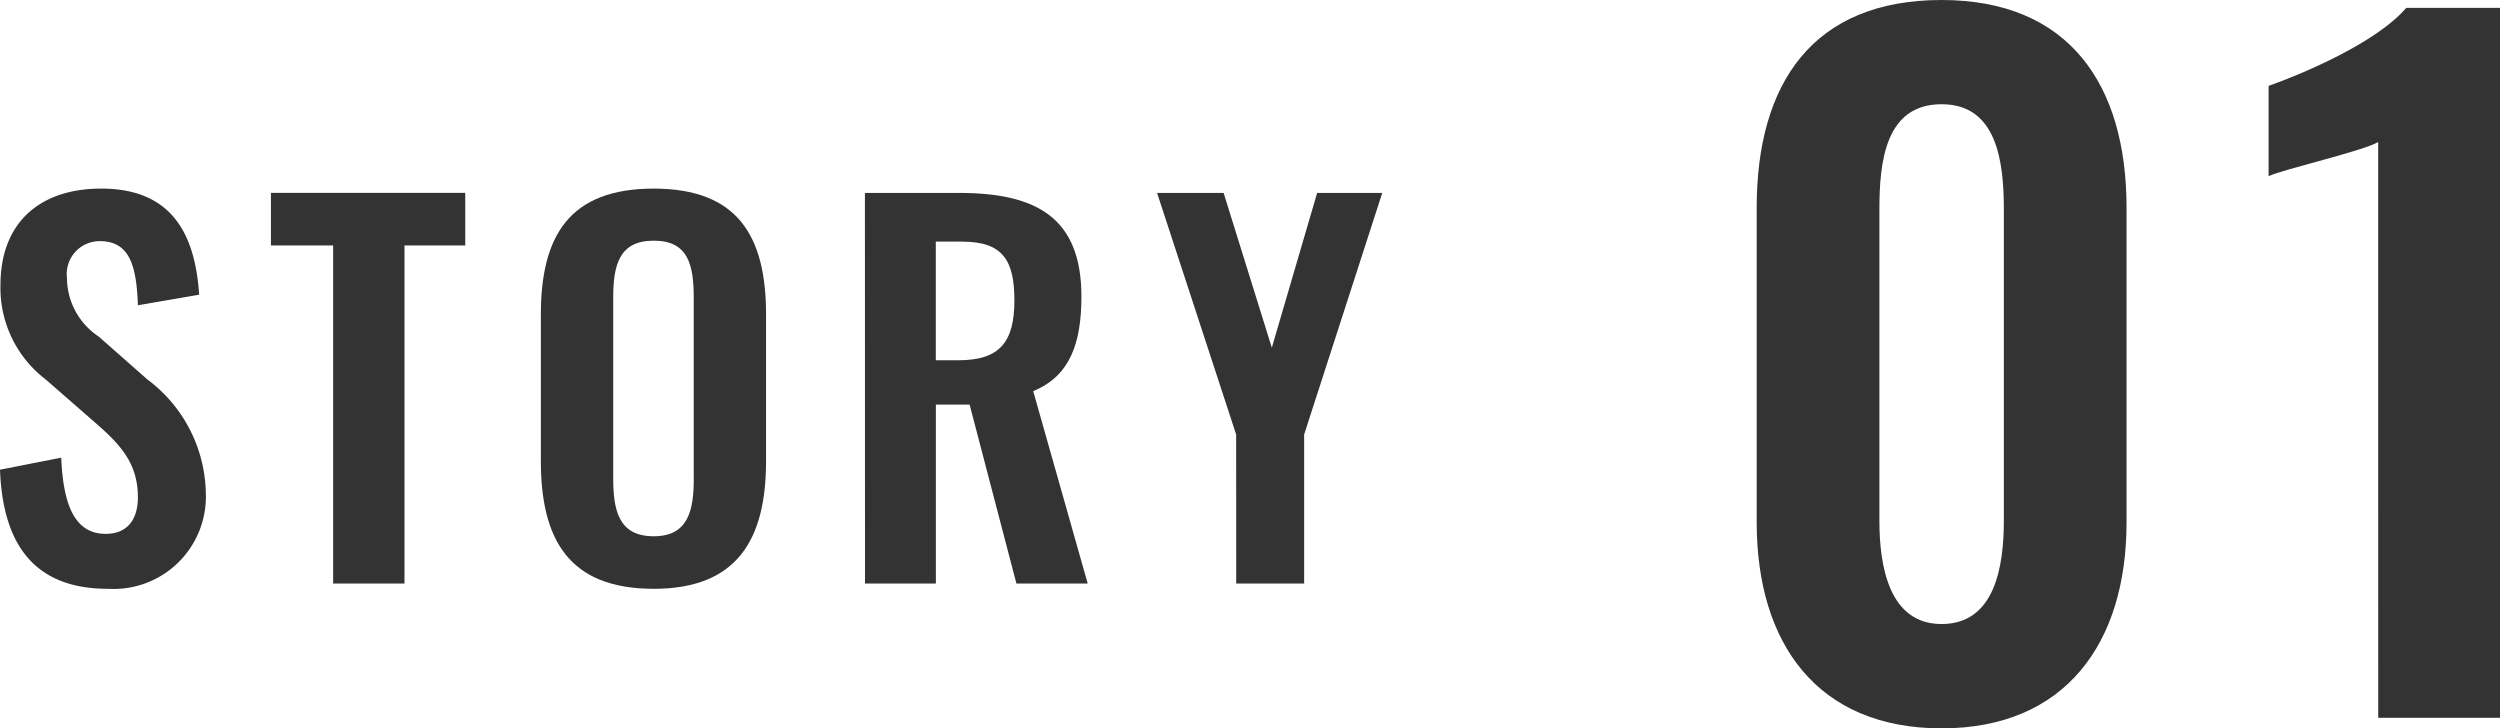 <svg xmlns="http://www.w3.org/2000/svg" width="114.078" height="33.234" viewBox="0 0 114.078 33.234">
  <g id="text-story01" transform="translate(-578.32 -3655.49)">
    <g id="グループ_854" data-name="グループ 854">
      <g id="グループ_853" data-name="グループ 853">
        <path id="パス_3004" data-name="パス 3004" d="M578.32,3676.923l2.794-.549c.088,2.112.594,3.476,2.024,3.476,1.034,0,1.474-.7,1.474-1.672,0-1.541-.792-2.4-1.958-3.411l-2.244-1.958a5.259,5.259,0,0,1-2.069-4.313c0-2.816,1.761-4.4,4.6-4.4,3.345,0,4.291,2.244,4.467,4.841l-2.795.483c-.066-1.672-.308-2.926-1.738-2.926a1.5,1.5,0,0,0-1.5,1.672,3.233,3.233,0,0,0,1.453,2.685l2.222,1.958a6.61,6.61,0,0,1,2.662,5.171,4.215,4.215,0,0,1-4.465,4.378C579.992,3682.358,578.452,3680.466,578.32,3676.923Z" fill="#333"/>
        <path id="パス_3005" data-name="パス 3005" d="M593.522,3666.692h-2.839v-2.4h8.867v2.4h-2.772v15.424h-3.256Z" fill="#333"/>
        <path id="パス_3006" data-name="パス 3006" d="M603,3676.527v-6.689c0-3.608,1.321-5.742,5.15-5.742,3.806,0,5.126,2.134,5.126,5.742v6.689c0,3.587-1.32,5.831-5.126,5.831C604.3,3682.358,603,3680.136,603,3676.527Zm6.976.77v-8.207c0-1.5-.242-2.618-1.826-2.618s-1.849,1.122-1.849,2.618v8.207c0,1.475.242,2.663,1.849,2.663C609.736,3679.96,609.978,3678.772,609.978,3677.3Z" fill="#333"/>
        <path id="パス_3007" data-name="パス 3007" d="M617.787,3664.293h4.291c3.564,0,5.588,1.145,5.588,4.731,0,2.135-.528,3.631-2.2,4.313l2.487,8.779H624.7l-2.135-8.163h-1.54v8.163h-3.234Zm4.268,7.636c1.87,0,2.553-.814,2.553-2.729,0-1.8-.506-2.684-2.377-2.684h-1.21v5.413Z" fill="#333"/>
        <path id="パス_3008" data-name="パス 3008" d="M634.727,3675.317l-3.608-11.024h3.036l2.2,7.063,2.068-7.063h2.971l-3.564,11.024v6.8h-3.1Z" fill="#333"/>
      </g>
    </g>
    <g id="グループ_856" data-name="グループ 856">
      <g id="グループ_855" data-name="グループ 855">
        <path id="パス_3009" data-name="パス 3009" d="M658.48,3679.326v-14.358c0-5.679,2.56-9.478,8.438-9.478,5.8,0,8.439,3.839,8.439,9.478v14.358c0,5.519-2.8,9.4-8.439,9.4C661.239,3688.724,658.48,3684.845,658.48,3679.326Zm11.278-.08v-14.2c0-2.2-.32-4.8-2.84-4.8-2.559,0-2.839,2.6-2.839,4.8v14.2c0,2.079.44,4.719,2.839,4.719C669.358,3683.965,669.758,3681.325,669.758,3679.246Z" fill="#333"/>
        <path id="パス_3010" data-name="パス 3010" d="M686.839,3661.969c-.64.4-4.319,1.24-5,1.559v-4.119c1.48-.52,4.919-1.96,6.279-3.559H692.4v32.394h-5.559Z" fill="#333"/>
      </g>
    </g>
  </g>
</svg>
